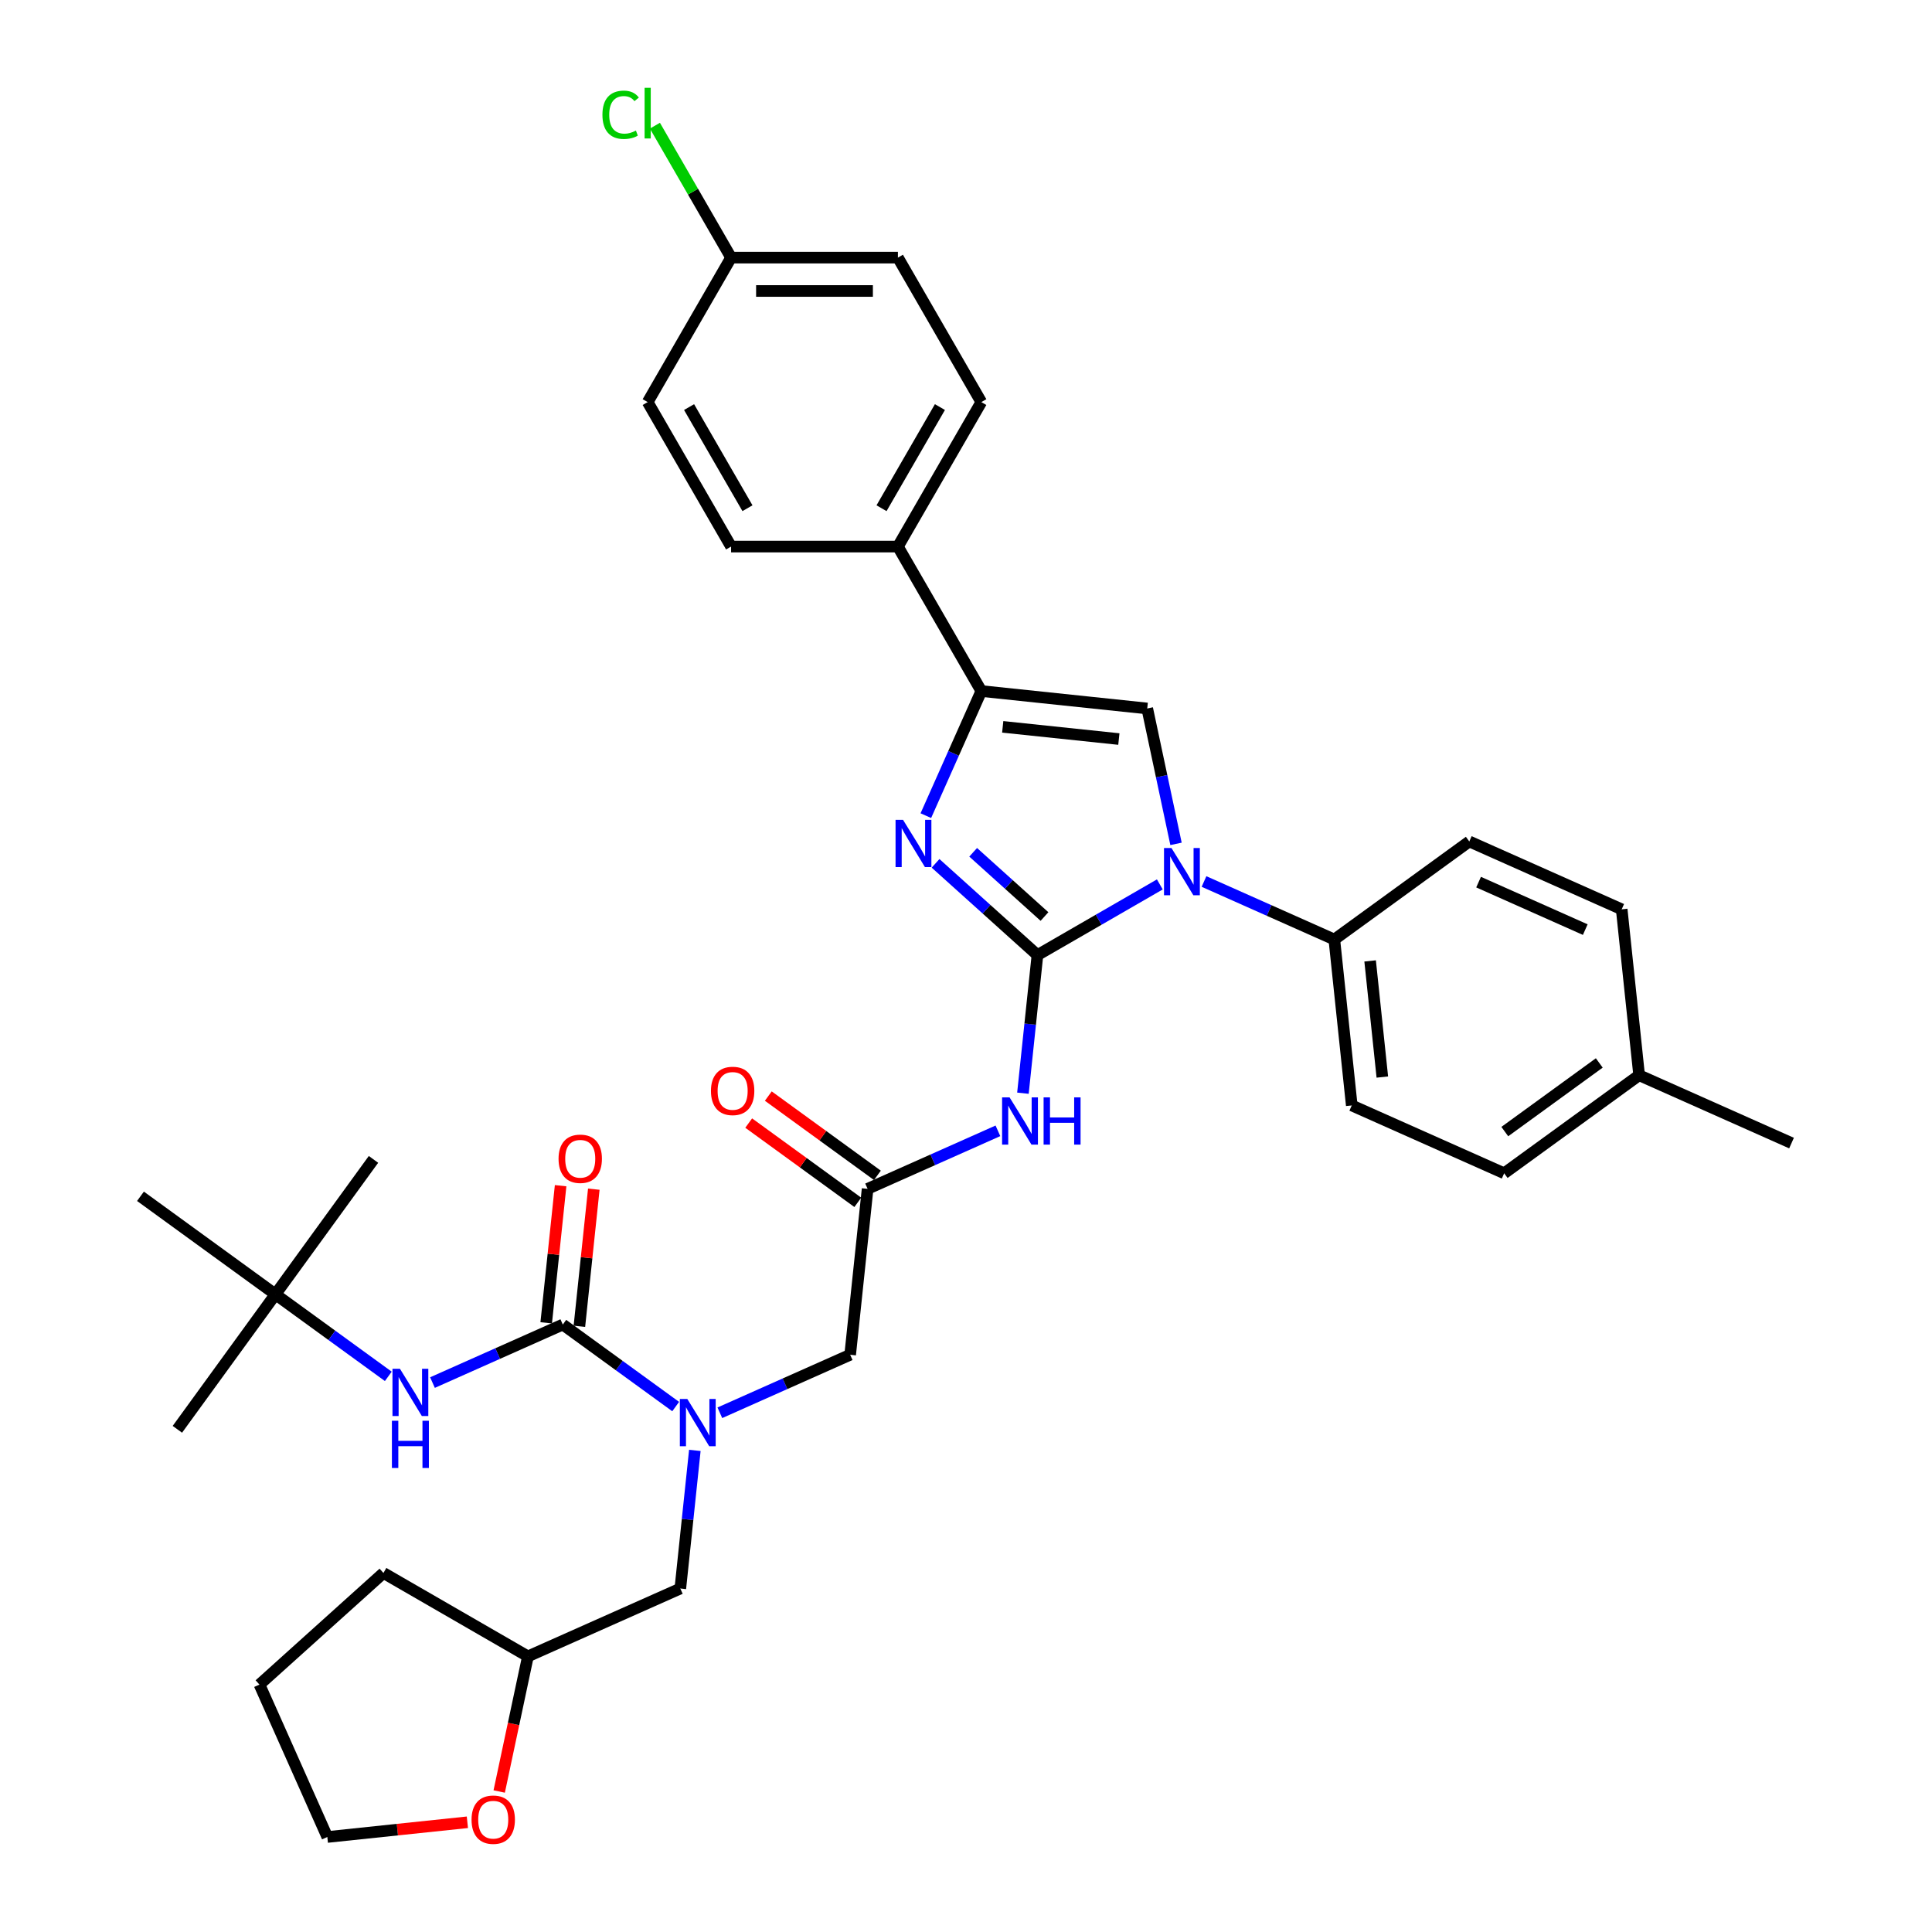 <?xml version='1.0' encoding='iso-8859-1'?>
<svg version='1.1' baseProfile='full'
              xmlns='http://www.w3.org/2000/svg'
                      xmlns:rdkit='http://www.rdkit.org/xml'
                      xmlns:xlink='http://www.w3.org/1999/xlink'
                  xml:space='preserve'
width='1000px' height='1000px' viewBox='0 0 1000 1000'>
<!-- END OF HEADER -->
<rect style='opacity:1.0;fill:#FFFFFF;stroke:none' width='1000' height='1000' x='0' y='0'> </rect>
<path class='bond-0' d='M 372.594,731.251 L 406.319,716.235' style='fill:none;fill-rule:evenodd;stroke:#0000FF;stroke-width:6px;stroke-linecap:butt;stroke-linejoin:miter;stroke-opacity:1' />
<path class='bond-0' d='M 406.319,716.235 L 440.045,701.22' style='fill:none;fill-rule:evenodd;stroke:#000000;stroke-width:6px;stroke-linecap:butt;stroke-linejoin:miter;stroke-opacity:1' />
<path class='bond-1' d='M 349.729,728.035 L 320.516,706.811' style='fill:none;fill-rule:evenodd;stroke:#0000FF;stroke-width:6px;stroke-linecap:butt;stroke-linejoin:miter;stroke-opacity:1' />
<path class='bond-1' d='M 320.516,706.811 L 291.303,685.586' style='fill:none;fill-rule:evenodd;stroke:#000000;stroke-width:6px;stroke-linecap:butt;stroke-linejoin:miter;stroke-opacity:1' />
<path class='bond-2' d='M 359.649,750.727 L 355.892,786.472' style='fill:none;fill-rule:evenodd;stroke:#0000FF;stroke-width:6px;stroke-linecap:butt;stroke-linejoin:miter;stroke-opacity:1' />
<path class='bond-2' d='M 355.892,786.472 L 352.135,822.217' style='fill:none;fill-rule:evenodd;stroke:#000000;stroke-width:6px;stroke-linecap:butt;stroke-linejoin:miter;stroke-opacity:1' />
<path class='bond-3' d='M 142.562,669.953 L 91.807,739.811' style='fill:none;fill-rule:evenodd;stroke:#000000;stroke-width:6px;stroke-linecap:butt;stroke-linejoin:miter;stroke-opacity:1' />
<path class='bond-4' d='M 142.562,669.953 L 193.317,600.095' style='fill:none;fill-rule:evenodd;stroke:#000000;stroke-width:6px;stroke-linecap:butt;stroke-linejoin:miter;stroke-opacity:1' />
<path class='bond-5' d='M 142.562,669.953 L 72.704,619.198' style='fill:none;fill-rule:evenodd;stroke:#000000;stroke-width:6px;stroke-linecap:butt;stroke-linejoin:miter;stroke-opacity:1' />
<path class='bond-6' d='M 142.562,669.953 L 171.775,691.177' style='fill:none;fill-rule:evenodd;stroke:#000000;stroke-width:6px;stroke-linecap:butt;stroke-linejoin:miter;stroke-opacity:1' />
<path class='bond-6' d='M 171.775,691.177 L 200.987,712.401' style='fill:none;fill-rule:evenodd;stroke:#0000FF;stroke-width:6px;stroke-linecap:butt;stroke-linejoin:miter;stroke-opacity:1' />
<path class='bond-7' d='M 291.303,685.586 L 257.578,700.602' style='fill:none;fill-rule:evenodd;stroke:#000000;stroke-width:6px;stroke-linecap:butt;stroke-linejoin:miter;stroke-opacity:1' />
<path class='bond-7' d='M 257.578,700.602 L 223.852,715.618' style='fill:none;fill-rule:evenodd;stroke:#0000FF;stroke-width:6px;stroke-linecap:butt;stroke-linejoin:miter;stroke-opacity:1' />
<path class='bond-8' d='M 299.891,686.489 L 303.621,651.003' style='fill:none;fill-rule:evenodd;stroke:#000000;stroke-width:6px;stroke-linecap:butt;stroke-linejoin:miter;stroke-opacity:1' />
<path class='bond-8' d='M 303.621,651.003 L 307.351,615.517' style='fill:none;fill-rule:evenodd;stroke:#FF0000;stroke-width:6px;stroke-linecap:butt;stroke-linejoin:miter;stroke-opacity:1' />
<path class='bond-8' d='M 282.716,684.684 L 286.446,649.198' style='fill:none;fill-rule:evenodd;stroke:#000000;stroke-width:6px;stroke-linecap:butt;stroke-linejoin:miter;stroke-opacity:1' />
<path class='bond-8' d='M 286.446,649.198 L 290.175,613.712' style='fill:none;fill-rule:evenodd;stroke:#FF0000;stroke-width:6px;stroke-linecap:butt;stroke-linejoin:miter;stroke-opacity:1' />
<path class='bond-9' d='M 258.386,927.276 L 265.819,892.307' style='fill:none;fill-rule:evenodd;stroke:#FF0000;stroke-width:6px;stroke-linecap:butt;stroke-linejoin:miter;stroke-opacity:1' />
<path class='bond-9' d='M 265.819,892.307 L 273.252,857.338' style='fill:none;fill-rule:evenodd;stroke:#000000;stroke-width:6px;stroke-linecap:butt;stroke-linejoin:miter;stroke-opacity:1' />
<path class='bond-10' d='M 241.915,943.207 L 205.669,947.017' style='fill:none;fill-rule:evenodd;stroke:#FF0000;stroke-width:6px;stroke-linecap:butt;stroke-linejoin:miter;stroke-opacity:1' />
<path class='bond-10' d='M 205.669,947.017 L 169.423,950.826' style='fill:none;fill-rule:evenodd;stroke:#000000;stroke-width:6px;stroke-linecap:butt;stroke-linejoin:miter;stroke-opacity:1' />
<path class='bond-11' d='M 273.252,857.338 L 352.135,822.217' style='fill:none;fill-rule:evenodd;stroke:#000000;stroke-width:6px;stroke-linecap:butt;stroke-linejoin:miter;stroke-opacity:1' />
<path class='bond-12' d='M 273.252,857.338 L 198.471,814.164' style='fill:none;fill-rule:evenodd;stroke:#000000;stroke-width:6px;stroke-linecap:butt;stroke-linejoin:miter;stroke-opacity:1' />
<path class='bond-13' d='M 516.522,585.313 L 482.796,600.328' style='fill:none;fill-rule:evenodd;stroke:#0000FF;stroke-width:6px;stroke-linecap:butt;stroke-linejoin:miter;stroke-opacity:1' />
<path class='bond-13' d='M 482.796,600.328 L 449.071,615.344' style='fill:none;fill-rule:evenodd;stroke:#000000;stroke-width:6px;stroke-linecap:butt;stroke-linejoin:miter;stroke-opacity:1' />
<path class='bond-14' d='M 529.467,565.837 L 533.224,530.092' style='fill:none;fill-rule:evenodd;stroke:#0000FF;stroke-width:6px;stroke-linecap:butt;stroke-linejoin:miter;stroke-opacity:1' />
<path class='bond-14' d='M 533.224,530.092 L 536.981,494.346' style='fill:none;fill-rule:evenodd;stroke:#000000;stroke-width:6px;stroke-linecap:butt;stroke-linejoin:miter;stroke-opacity:1' />
<path class='bond-15' d='M 454.146,608.358 L 425.91,587.843' style='fill:none;fill-rule:evenodd;stroke:#000000;stroke-width:6px;stroke-linecap:butt;stroke-linejoin:miter;stroke-opacity:1' />
<path class='bond-15' d='M 425.91,587.843 L 397.673,567.327' style='fill:none;fill-rule:evenodd;stroke:#FF0000;stroke-width:6px;stroke-linecap:butt;stroke-linejoin:miter;stroke-opacity:1' />
<path class='bond-15' d='M 443.995,622.33 L 415.759,601.814' style='fill:none;fill-rule:evenodd;stroke:#000000;stroke-width:6px;stroke-linecap:butt;stroke-linejoin:miter;stroke-opacity:1' />
<path class='bond-15' d='M 415.759,601.814 L 387.522,581.299' style='fill:none;fill-rule:evenodd;stroke:#FF0000;stroke-width:6px;stroke-linecap:butt;stroke-linejoin:miter;stroke-opacity:1' />
<path class='bond-16' d='M 449.071,615.344 L 440.045,701.22' style='fill:none;fill-rule:evenodd;stroke:#000000;stroke-width:6px;stroke-linecap:butt;stroke-linejoin:miter;stroke-opacity:1' />
<path class='bond-17' d='M 600.328,457.773 L 568.654,476.06' style='fill:none;fill-rule:evenodd;stroke:#0000FF;stroke-width:6px;stroke-linecap:butt;stroke-linejoin:miter;stroke-opacity:1' />
<path class='bond-17' d='M 568.654,476.06 L 536.981,494.346' style='fill:none;fill-rule:evenodd;stroke:#000000;stroke-width:6px;stroke-linecap:butt;stroke-linejoin:miter;stroke-opacity:1' />
<path class='bond-18' d='M 608.703,436.786 L 601.256,401.748' style='fill:none;fill-rule:evenodd;stroke:#0000FF;stroke-width:6px;stroke-linecap:butt;stroke-linejoin:miter;stroke-opacity:1' />
<path class='bond-18' d='M 601.256,401.748 L 593.808,366.71' style='fill:none;fill-rule:evenodd;stroke:#000000;stroke-width:6px;stroke-linecap:butt;stroke-linejoin:miter;stroke-opacity:1' />
<path class='bond-19' d='M 623.194,456.262 L 656.919,471.278' style='fill:none;fill-rule:evenodd;stroke:#0000FF;stroke-width:6px;stroke-linecap:butt;stroke-linejoin:miter;stroke-opacity:1' />
<path class='bond-19' d='M 656.919,471.278 L 690.645,486.293' style='fill:none;fill-rule:evenodd;stroke:#000000;stroke-width:6px;stroke-linecap:butt;stroke-linejoin:miter;stroke-opacity:1' />
<path class='bond-20' d='M 536.981,494.346 L 510.612,470.604' style='fill:none;fill-rule:evenodd;stroke:#000000;stroke-width:6px;stroke-linecap:butt;stroke-linejoin:miter;stroke-opacity:1' />
<path class='bond-20' d='M 510.612,470.604 L 484.243,446.862' style='fill:none;fill-rule:evenodd;stroke:#0000FF;stroke-width:6px;stroke-linecap:butt;stroke-linejoin:miter;stroke-opacity:1' />
<path class='bond-20' d='M 540.626,474.39 L 522.168,457.77' style='fill:none;fill-rule:evenodd;stroke:#000000;stroke-width:6px;stroke-linecap:butt;stroke-linejoin:miter;stroke-opacity:1' />
<path class='bond-20' d='M 522.168,457.77 L 503.71,441.15' style='fill:none;fill-rule:evenodd;stroke:#0000FF;stroke-width:6px;stroke-linecap:butt;stroke-linejoin:miter;stroke-opacity:1' />
<path class='bond-21' d='M 479.216,422.182 L 493.574,389.933' style='fill:none;fill-rule:evenodd;stroke:#0000FF;stroke-width:6px;stroke-linecap:butt;stroke-linejoin:miter;stroke-opacity:1' />
<path class='bond-21' d='M 493.574,389.933 L 507.932,357.684' style='fill:none;fill-rule:evenodd;stroke:#000000;stroke-width:6px;stroke-linecap:butt;stroke-linejoin:miter;stroke-opacity:1' />
<path class='bond-22' d='M 507.932,357.684 L 464.758,282.904' style='fill:none;fill-rule:evenodd;stroke:#000000;stroke-width:6px;stroke-linecap:butt;stroke-linejoin:miter;stroke-opacity:1' />
<path class='bond-23' d='M 507.932,357.684 L 593.808,366.71' style='fill:none;fill-rule:evenodd;stroke:#000000;stroke-width:6px;stroke-linecap:butt;stroke-linejoin:miter;stroke-opacity:1' />
<path class='bond-23' d='M 519.008,376.213 L 579.121,382.531' style='fill:none;fill-rule:evenodd;stroke:#000000;stroke-width:6px;stroke-linecap:butt;stroke-linejoin:miter;stroke-opacity:1' />
<path class='bond-24' d='M 464.758,282.904 L 507.932,208.123' style='fill:none;fill-rule:evenodd;stroke:#000000;stroke-width:6px;stroke-linecap:butt;stroke-linejoin:miter;stroke-opacity:1' />
<path class='bond-24' d='M 456.278,263.052 L 486.5,210.705' style='fill:none;fill-rule:evenodd;stroke:#000000;stroke-width:6px;stroke-linecap:butt;stroke-linejoin:miter;stroke-opacity:1' />
<path class='bond-25' d='M 464.758,282.904 L 378.409,282.904' style='fill:none;fill-rule:evenodd;stroke:#000000;stroke-width:6px;stroke-linecap:butt;stroke-linejoin:miter;stroke-opacity:1' />
<path class='bond-26' d='M 507.932,208.123 L 464.758,133.343' style='fill:none;fill-rule:evenodd;stroke:#000000;stroke-width:6px;stroke-linecap:butt;stroke-linejoin:miter;stroke-opacity:1' />
<path class='bond-27' d='M 690.645,486.293 L 760.503,435.539' style='fill:none;fill-rule:evenodd;stroke:#000000;stroke-width:6px;stroke-linecap:butt;stroke-linejoin:miter;stroke-opacity:1' />
<path class='bond-28' d='M 690.645,486.293 L 699.671,572.169' style='fill:none;fill-rule:evenodd;stroke:#000000;stroke-width:6px;stroke-linecap:butt;stroke-linejoin:miter;stroke-opacity:1' />
<path class='bond-28' d='M 709.174,497.37 L 715.492,557.483' style='fill:none;fill-rule:evenodd;stroke:#000000;stroke-width:6px;stroke-linecap:butt;stroke-linejoin:miter;stroke-opacity:1' />
<path class='bond-29' d='M 848.412,556.536 L 778.554,607.291' style='fill:none;fill-rule:evenodd;stroke:#000000;stroke-width:6px;stroke-linecap:butt;stroke-linejoin:miter;stroke-opacity:1' />
<path class='bond-29' d='M 827.783,550.178 L 778.882,585.706' style='fill:none;fill-rule:evenodd;stroke:#000000;stroke-width:6px;stroke-linecap:butt;stroke-linejoin:miter;stroke-opacity:1' />
<path class='bond-30' d='M 848.412,556.536 L 927.296,591.657' style='fill:none;fill-rule:evenodd;stroke:#000000;stroke-width:6px;stroke-linecap:butt;stroke-linejoin:miter;stroke-opacity:1' />
<path class='bond-31' d='M 848.412,556.536 L 839.386,470.66' style='fill:none;fill-rule:evenodd;stroke:#000000;stroke-width:6px;stroke-linecap:butt;stroke-linejoin:miter;stroke-opacity:1' />
<path class='bond-32' d='M 760.503,435.539 L 839.386,470.66' style='fill:none;fill-rule:evenodd;stroke:#000000;stroke-width:6px;stroke-linecap:butt;stroke-linejoin:miter;stroke-opacity:1' />
<path class='bond-32' d='M 765.311,456.584 L 820.529,481.168' style='fill:none;fill-rule:evenodd;stroke:#000000;stroke-width:6px;stroke-linecap:butt;stroke-linejoin:miter;stroke-opacity:1' />
<path class='bond-33' d='M 699.671,572.169 L 778.554,607.291' style='fill:none;fill-rule:evenodd;stroke:#000000;stroke-width:6px;stroke-linecap:butt;stroke-linejoin:miter;stroke-opacity:1' />
<path class='bond-34' d='M 378.409,282.904 L 335.234,208.123' style='fill:none;fill-rule:evenodd;stroke:#000000;stroke-width:6px;stroke-linecap:butt;stroke-linejoin:miter;stroke-opacity:1' />
<path class='bond-34' d='M 386.888,263.052 L 356.666,210.705' style='fill:none;fill-rule:evenodd;stroke:#000000;stroke-width:6px;stroke-linecap:butt;stroke-linejoin:miter;stroke-opacity:1' />
<path class='bond-35' d='M 378.409,133.343 L 335.234,208.123' style='fill:none;fill-rule:evenodd;stroke:#000000;stroke-width:6px;stroke-linecap:butt;stroke-linejoin:miter;stroke-opacity:1' />
<path class='bond-36' d='M 378.409,133.343 L 358.695,99.198' style='fill:none;fill-rule:evenodd;stroke:#000000;stroke-width:6px;stroke-linecap:butt;stroke-linejoin:miter;stroke-opacity:1' />
<path class='bond-36' d='M 358.695,99.198 L 338.982,65.053' style='fill:none;fill-rule:evenodd;stroke:#00CC00;stroke-width:6px;stroke-linecap:butt;stroke-linejoin:miter;stroke-opacity:1' />
<path class='bond-37' d='M 378.409,133.343 L 464.758,133.343' style='fill:none;fill-rule:evenodd;stroke:#000000;stroke-width:6px;stroke-linecap:butt;stroke-linejoin:miter;stroke-opacity:1' />
<path class='bond-37' d='M 391.361,150.613 L 451.805,150.613' style='fill:none;fill-rule:evenodd;stroke:#000000;stroke-width:6px;stroke-linecap:butt;stroke-linejoin:miter;stroke-opacity:1' />
<path class='bond-38' d='M 169.423,950.826 L 134.301,871.943' style='fill:none;fill-rule:evenodd;stroke:#000000;stroke-width:6px;stroke-linecap:butt;stroke-linejoin:miter;stroke-opacity:1' />
<path class='bond-39' d='M 198.471,814.164 L 134.301,871.943' style='fill:none;fill-rule:evenodd;stroke:#000000;stroke-width:6px;stroke-linecap:butt;stroke-linejoin:miter;stroke-opacity:1' />
<path  class='atom-0' d='M 355.756 724.114
L 363.769 737.066
Q 364.563 738.344, 365.841 740.658
Q 367.119 742.973, 367.188 743.111
L 367.188 724.114
L 370.435 724.114
L 370.435 748.568
L 367.085 748.568
L 358.484 734.407
Q 357.483 732.749, 356.412 730.849
Q 355.376 728.95, 355.065 728.362
L 355.065 748.568
L 351.887 748.568
L 351.887 724.114
L 355.756 724.114
' fill='#0000FF'/>
<path  class='atom-3' d='M 207.014 708.481
L 215.027 721.433
Q 215.822 722.711, 217.1 725.025
Q 218.378 727.339, 218.447 727.477
L 218.447 708.481
L 221.694 708.481
L 221.694 732.935
L 218.343 732.935
L 209.743 718.773
Q 208.741 717.116, 207.671 715.216
Q 206.634 713.316, 206.323 712.729
L 206.323 732.935
L 203.146 732.935
L 203.146 708.481
L 207.014 708.481
' fill='#0000FF'/>
<path  class='atom-3' d='M 202.852 735.38
L 206.168 735.38
L 206.168 745.776
L 218.671 745.776
L 218.671 735.38
L 221.987 735.38
L 221.987 759.834
L 218.671 759.834
L 218.671 748.54
L 206.168 748.54
L 206.168 759.834
L 202.852 759.834
L 202.852 735.38
' fill='#0000FF'/>
<path  class='atom-4' d='M 289.104 599.779
Q 289.104 593.908, 292.005 590.626
Q 294.907 587.345, 300.329 587.345
Q 305.752 587.345, 308.653 590.626
Q 311.555 593.908, 311.555 599.779
Q 311.555 605.72, 308.619 609.105
Q 305.683 612.456, 300.329 612.456
Q 294.941 612.456, 292.005 609.105
Q 289.104 605.755, 289.104 599.779
M 300.329 609.692
Q 304.06 609.692, 306.063 607.205
Q 308.101 604.684, 308.101 599.779
Q 308.101 594.978, 306.063 592.561
Q 304.06 590.108, 300.329 590.108
Q 296.599 590.108, 294.561 592.526
Q 292.558 594.944, 292.558 599.779
Q 292.558 604.719, 294.561 607.205
Q 296.599 609.692, 300.329 609.692
' fill='#FF0000'/>
<path  class='atom-7' d='M 244.073 941.869
Q 244.073 935.998, 246.975 932.716
Q 249.876 929.435, 255.299 929.435
Q 260.721 929.435, 263.623 932.716
Q 266.524 935.998, 266.524 941.869
Q 266.524 947.81, 263.588 951.195
Q 260.652 954.545, 255.299 954.545
Q 249.91 954.545, 246.975 951.195
Q 244.073 947.845, 244.073 941.869
M 255.299 951.782
Q 259.029 951.782, 261.032 949.295
Q 263.07 946.774, 263.07 941.869
Q 263.07 937.068, 261.032 934.651
Q 259.029 932.198, 255.299 932.198
Q 251.568 932.198, 249.531 934.616
Q 247.527 937.034, 247.527 941.869
Q 247.527 946.809, 249.531 949.295
Q 251.568 951.782, 255.299 951.782
' fill='#FF0000'/>
<path  class='atom-9' d='M 522.549 567.995
L 530.562 580.948
Q 531.357 582.226, 532.635 584.54
Q 533.913 586.854, 533.982 586.992
L 533.982 567.995
L 537.229 567.995
L 537.229 592.449
L 533.878 592.449
L 525.278 578.288
Q 524.276 576.63, 523.205 574.731
Q 522.169 572.831, 521.858 572.244
L 521.858 592.449
L 518.681 592.449
L 518.681 567.995
L 522.549 567.995
' fill='#0000FF'/>
<path  class='atom-9' d='M 540.164 567.995
L 543.48 567.995
L 543.48 578.392
L 555.984 578.392
L 555.984 567.995
L 559.299 567.995
L 559.299 592.449
L 555.984 592.449
L 555.984 581.155
L 543.48 581.155
L 543.48 592.449
L 540.164 592.449
L 540.164 567.995
' fill='#0000FF'/>
<path  class='atom-11' d='M 367.988 564.658
Q 367.988 558.786, 370.889 555.505
Q 373.79 552.224, 379.213 552.224
Q 384.636 552.224, 387.537 555.505
Q 390.438 558.786, 390.438 564.658
Q 390.438 570.599, 387.503 573.984
Q 384.567 577.334, 379.213 577.334
Q 373.825 577.334, 370.889 573.984
Q 367.988 570.634, 367.988 564.658
M 379.213 574.571
Q 382.943 574.571, 384.947 572.084
Q 386.985 569.563, 386.985 564.658
Q 386.985 559.857, 384.947 557.439
Q 382.943 554.987, 379.213 554.987
Q 375.483 554.987, 373.445 557.405
Q 371.442 559.823, 371.442 564.658
Q 371.442 569.597, 373.445 572.084
Q 375.483 574.571, 379.213 574.571
' fill='#FF0000'/>
<path  class='atom-13' d='M 606.356 438.945
L 614.369 451.897
Q 615.163 453.175, 616.441 455.489
Q 617.719 457.804, 617.788 457.942
L 617.788 438.945
L 621.035 438.945
L 621.035 463.399
L 617.685 463.399
L 609.084 449.238
Q 608.083 447.58, 607.012 445.68
Q 605.976 443.781, 605.665 443.193
L 605.665 463.399
L 602.487 463.399
L 602.487 438.945
L 606.356 438.945
' fill='#0000FF'/>
<path  class='atom-15' d='M 467.405 424.341
L 475.418 437.293
Q 476.213 438.571, 477.491 440.885
Q 478.769 443.199, 478.838 443.337
L 478.838 424.341
L 482.085 424.341
L 482.085 448.795
L 478.734 448.795
L 470.134 434.634
Q 469.132 432.976, 468.062 431.076
Q 467.025 429.176, 466.715 428.589
L 466.715 448.795
L 463.537 448.795
L 463.537 424.341
L 467.405 424.341
' fill='#0000FF'/>
<path  class='atom-31' d='M 311.816 59.408
Q 311.816 53.33, 314.648 50.152
Q 317.515 46.94, 322.938 46.94
Q 327.981 46.94, 330.675 50.497
L 328.395 52.362
Q 326.426 49.772, 322.938 49.772
Q 319.242 49.772, 317.273 52.259
Q 315.339 54.711, 315.339 59.408
Q 315.339 64.244, 317.343 66.731
Q 319.38 69.218, 323.318 69.218
Q 326.012 69.218, 329.155 67.594
L 330.122 70.185
Q 328.844 71.014, 326.91 71.497
Q 324.976 71.981, 322.834 71.981
Q 317.515 71.981, 314.648 68.734
Q 311.816 65.487, 311.816 59.408
' fill='#00CC00'/>
<path  class='atom-31' d='M 333.645 45.455
L 336.823 45.455
L 336.823 71.67
L 333.645 71.67
L 333.645 45.455
' fill='#00CC00'/>
</svg>
